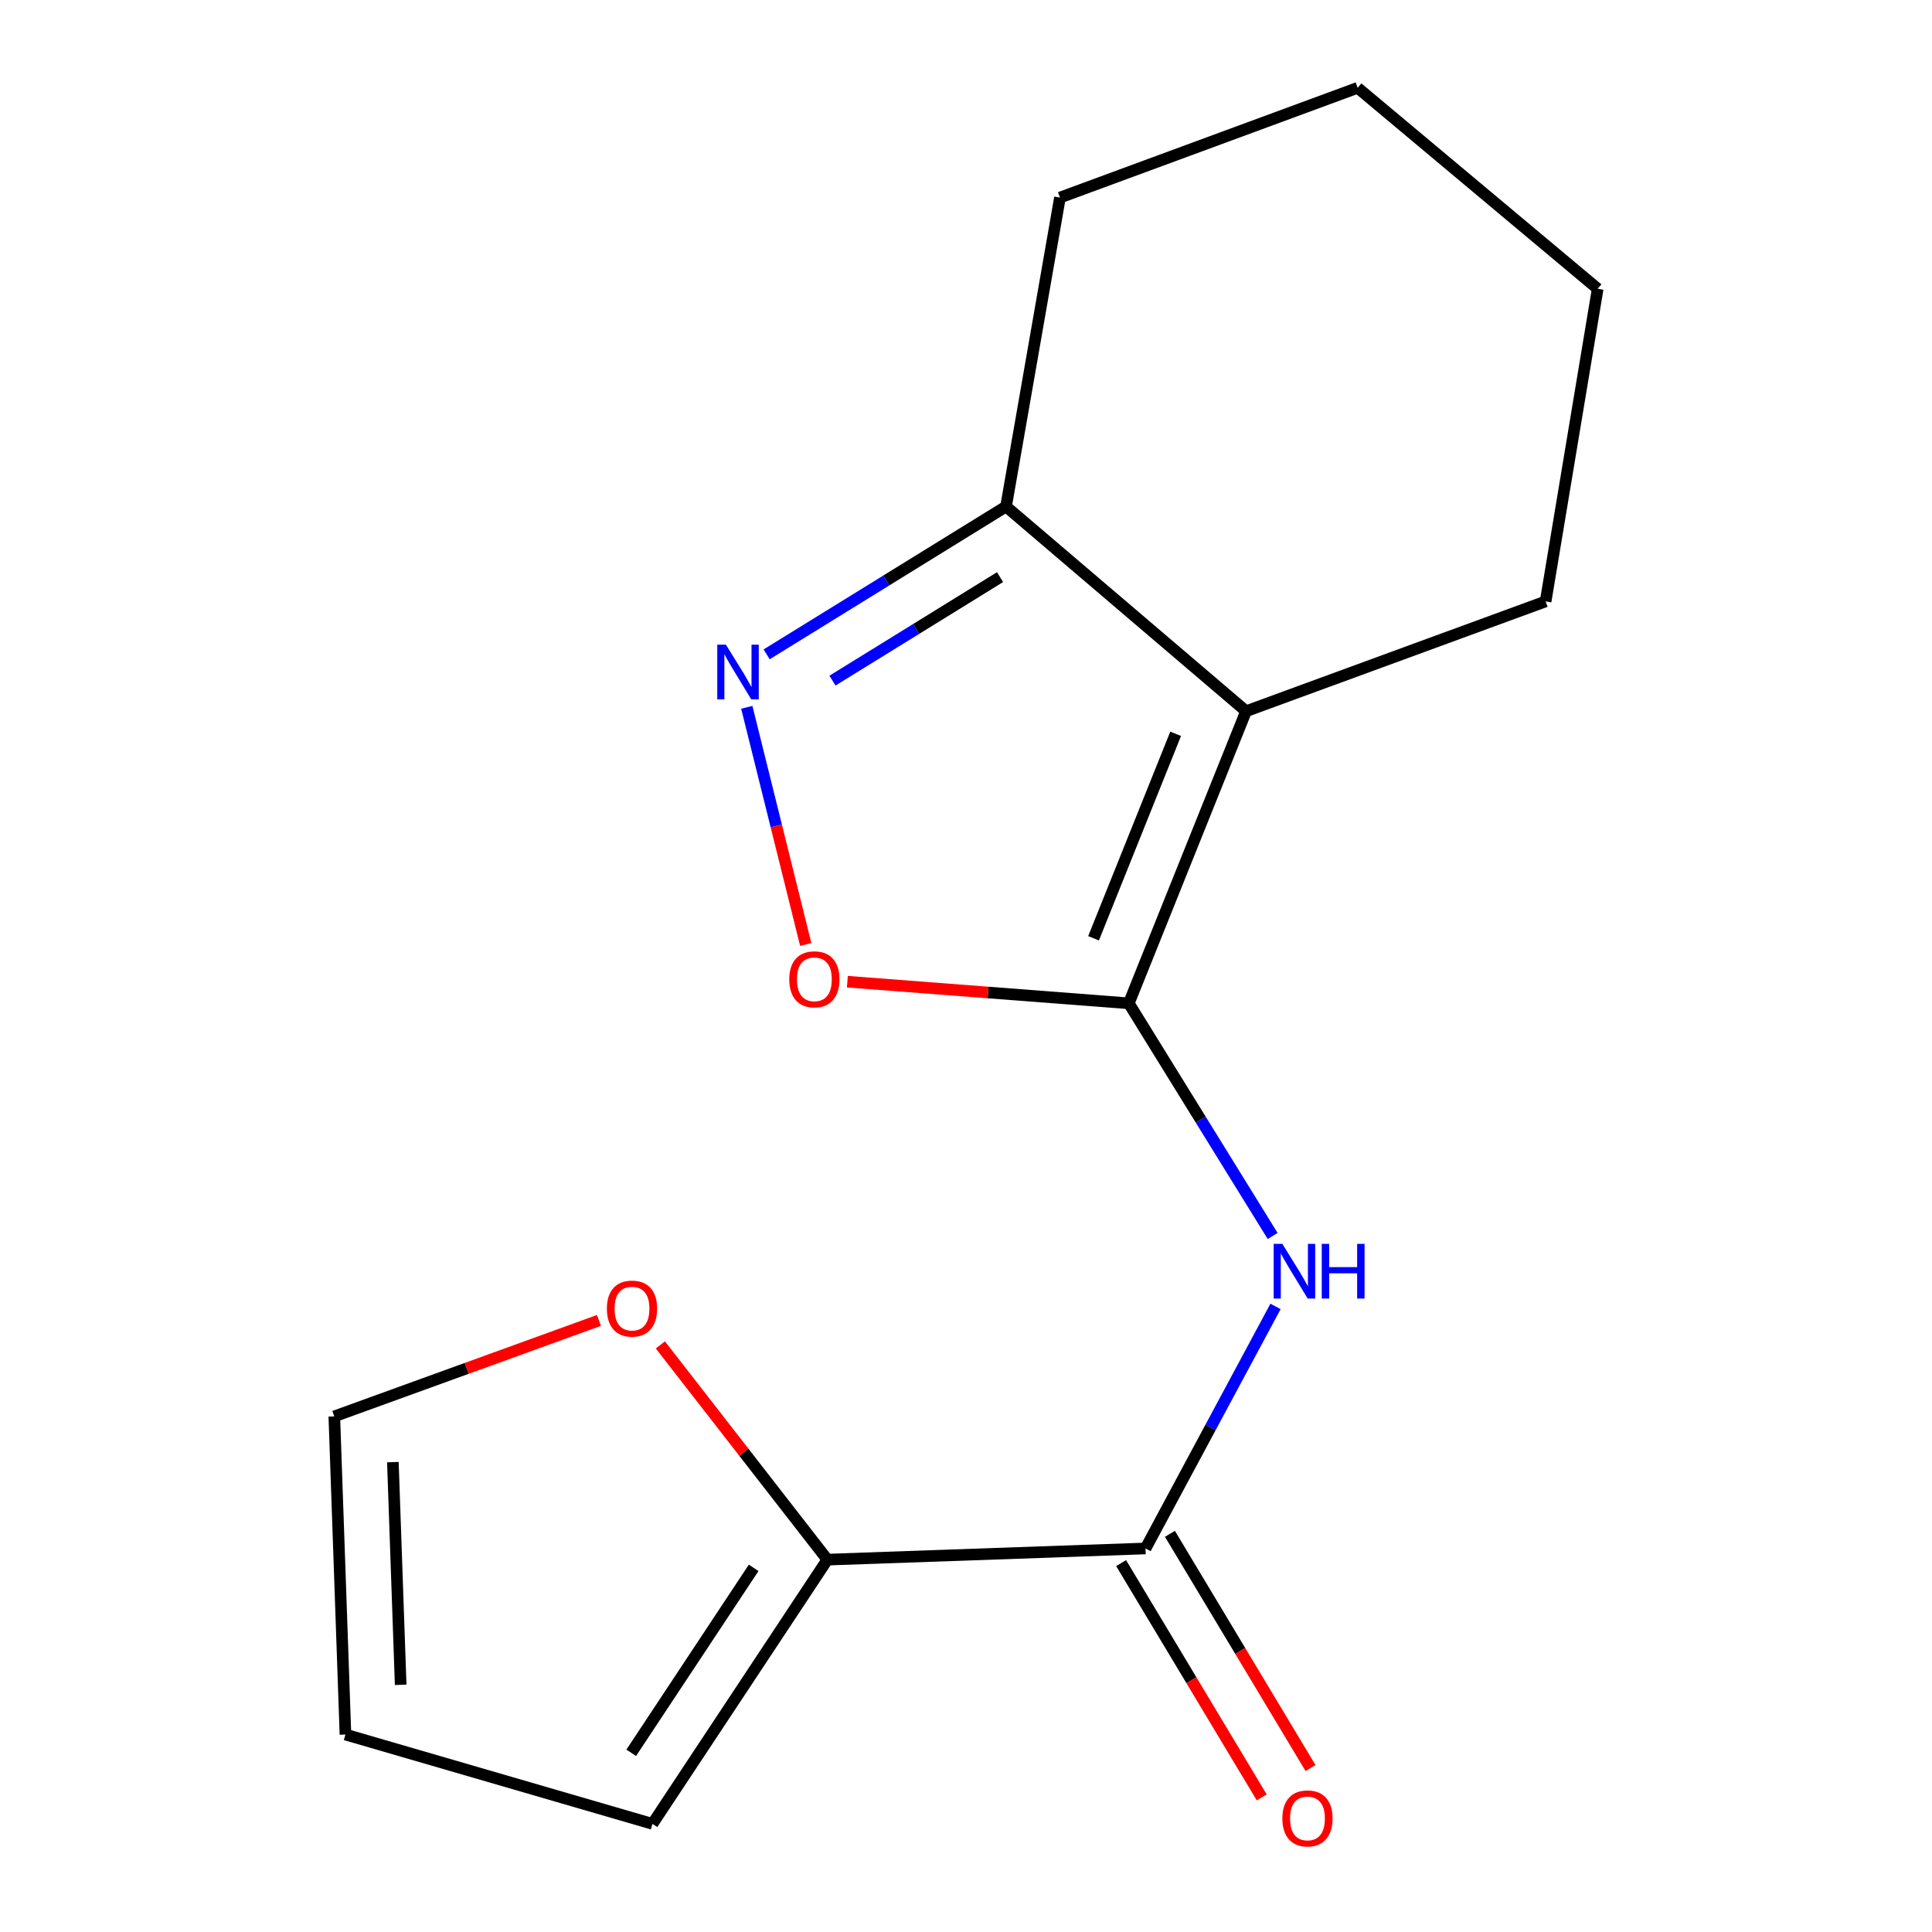 <?xml version='1.0' encoding='iso-8859-1'?>
<svg version='1.1' baseProfile='full'
              xmlns='http://www.w3.org/2000/svg'
                      xmlns:rdkit='http://www.rdkit.org/xml'
                      xmlns:xlink='http://www.w3.org/1999/xlink'
                  xml:space='preserve'
width='1000px' height='1000px' viewBox='0 0 1000 1000'>
<!-- END OF HEADER -->
<rect style='opacity:1.0;fill:#FFFFFF;stroke:none' width='1000' height='1000' x='0' y='0'> </rect>
<path class='bond-0' d='M 584.262,519.314 L 644.965,368.127' style='fill:none;fill-rule:evenodd;stroke:#000000;stroke-width:6px;stroke-linecap:butt;stroke-linejoin:miter;stroke-opacity:1' />
<path class='bond-0' d='M 566.021,485.656 L 608.514,379.826' style='fill:none;fill-rule:evenodd;stroke:#000000;stroke-width:6px;stroke-linecap:butt;stroke-linejoin:miter;stroke-opacity:1' />
<path class='bond-1' d='M 584.262,519.314 L 621.492,579.527' style='fill:none;fill-rule:evenodd;stroke:#000000;stroke-width:6px;stroke-linecap:butt;stroke-linejoin:miter;stroke-opacity:1' />
<path class='bond-1' d='M 621.492,579.527 L 658.722,639.741' style='fill:none;fill-rule:evenodd;stroke:#0000FF;stroke-width:6px;stroke-linecap:butt;stroke-linejoin:miter;stroke-opacity:1' />
<path class='bond-3' d='M 584.262,519.314 L 511.43,513.716' style='fill:none;fill-rule:evenodd;stroke:#000000;stroke-width:6px;stroke-linecap:butt;stroke-linejoin:miter;stroke-opacity:1' />
<path class='bond-3' d='M 511.43,513.716 L 438.598,508.119' style='fill:none;fill-rule:evenodd;stroke:#FF0000;stroke-width:6px;stroke-linecap:butt;stroke-linejoin:miter;stroke-opacity:1' />
<path class='bond-5' d='M 644.965,368.127 L 520.726,262.174' style='fill:none;fill-rule:evenodd;stroke:#000000;stroke-width:6px;stroke-linecap:butt;stroke-linejoin:miter;stroke-opacity:1' />
<path class='bond-12' d='M 644.965,368.127 L 800.015,311.287' style='fill:none;fill-rule:evenodd;stroke:#000000;stroke-width:6px;stroke-linecap:butt;stroke-linejoin:miter;stroke-opacity:1' />
<path class='bond-4' d='M 660.205,676.209 L 626.563,738.847' style='fill:none;fill-rule:evenodd;stroke:#0000FF;stroke-width:6px;stroke-linecap:butt;stroke-linejoin:miter;stroke-opacity:1' />
<path class='bond-4' d='M 626.563,738.847 L 592.922,801.485' style='fill:none;fill-rule:evenodd;stroke:#000000;stroke-width:6px;stroke-linecap:butt;stroke-linejoin:miter;stroke-opacity:1' />
<path class='bond-2' d='M 386.536,366.099 L 401.796,427.48' style='fill:none;fill-rule:evenodd;stroke:#0000FF;stroke-width:6px;stroke-linecap:butt;stroke-linejoin:miter;stroke-opacity:1' />
<path class='bond-2' d='M 401.796,427.48 L 417.056,488.862' style='fill:none;fill-rule:evenodd;stroke:#FF0000;stroke-width:6px;stroke-linecap:butt;stroke-linejoin:miter;stroke-opacity:1' />
<path class='bond-16' d='M 396.814,338.694 L 458.77,300.434' style='fill:none;fill-rule:evenodd;stroke:#0000FF;stroke-width:6px;stroke-linecap:butt;stroke-linejoin:miter;stroke-opacity:1' />
<path class='bond-16' d='M 458.77,300.434 L 520.726,262.174' style='fill:none;fill-rule:evenodd;stroke:#000000;stroke-width:6px;stroke-linecap:butt;stroke-linejoin:miter;stroke-opacity:1' />
<path class='bond-16' d='M 430.884,352.289 L 474.253,325.507' style='fill:none;fill-rule:evenodd;stroke:#0000FF;stroke-width:6px;stroke-linecap:butt;stroke-linejoin:miter;stroke-opacity:1' />
<path class='bond-16' d='M 474.253,325.507 L 517.622,298.725' style='fill:none;fill-rule:evenodd;stroke:#000000;stroke-width:6px;stroke-linecap:butt;stroke-linejoin:miter;stroke-opacity:1' />
<path class='bond-6' d='M 592.922,801.485 L 428.246,807.264' style='fill:none;fill-rule:evenodd;stroke:#000000;stroke-width:6px;stroke-linecap:butt;stroke-linejoin:miter;stroke-opacity:1' />
<path class='bond-8' d='M 580.289,809.067 L 616.679,869.694' style='fill:none;fill-rule:evenodd;stroke:#000000;stroke-width:6px;stroke-linecap:butt;stroke-linejoin:miter;stroke-opacity:1' />
<path class='bond-8' d='M 616.679,869.694 L 653.069,930.321' style='fill:none;fill-rule:evenodd;stroke:#FF0000;stroke-width:6px;stroke-linecap:butt;stroke-linejoin:miter;stroke-opacity:1' />
<path class='bond-8' d='M 605.555,793.902 L 641.945,854.529' style='fill:none;fill-rule:evenodd;stroke:#000000;stroke-width:6px;stroke-linecap:butt;stroke-linejoin:miter;stroke-opacity:1' />
<path class='bond-8' d='M 641.945,854.529 L 678.335,915.155' style='fill:none;fill-rule:evenodd;stroke:#FF0000;stroke-width:6px;stroke-linecap:butt;stroke-linejoin:miter;stroke-opacity:1' />
<path class='bond-13' d='M 520.726,262.174 L 548.638,102.262' style='fill:none;fill-rule:evenodd;stroke:#000000;stroke-width:6px;stroke-linecap:butt;stroke-linejoin:miter;stroke-opacity:1' />
<path class='bond-7' d='M 428.246,807.264 L 385.025,751.693' style='fill:none;fill-rule:evenodd;stroke:#000000;stroke-width:6px;stroke-linecap:butt;stroke-linejoin:miter;stroke-opacity:1' />
<path class='bond-7' d='M 385.025,751.693 L 341.805,696.123' style='fill:none;fill-rule:evenodd;stroke:#FF0000;stroke-width:6px;stroke-linecap:butt;stroke-linejoin:miter;stroke-opacity:1' />
<path class='bond-9' d='M 428.246,807.264 L 337.714,944.027' style='fill:none;fill-rule:evenodd;stroke:#000000;stroke-width:6px;stroke-linecap:butt;stroke-linejoin:miter;stroke-opacity:1' />
<path class='bond-9' d='M 390.094,811.513 L 326.722,907.247' style='fill:none;fill-rule:evenodd;stroke:#000000;stroke-width:6px;stroke-linecap:butt;stroke-linejoin:miter;stroke-opacity:1' />
<path class='bond-10' d='M 310.024,683.445 L 241.531,708.282' style='fill:none;fill-rule:evenodd;stroke:#FF0000;stroke-width:6px;stroke-linecap:butt;stroke-linejoin:miter;stroke-opacity:1' />
<path class='bond-10' d='M 241.531,708.282 L 173.038,733.119' style='fill:none;fill-rule:evenodd;stroke:#000000;stroke-width:6px;stroke-linecap:butt;stroke-linejoin:miter;stroke-opacity:1' />
<path class='bond-11' d='M 337.714,944.027 L 178.801,897.795' style='fill:none;fill-rule:evenodd;stroke:#000000;stroke-width:6px;stroke-linecap:butt;stroke-linejoin:miter;stroke-opacity:1' />
<path class='bond-18' d='M 173.038,733.119 L 178.801,897.795' style='fill:none;fill-rule:evenodd;stroke:#000000;stroke-width:6px;stroke-linecap:butt;stroke-linejoin:miter;stroke-opacity:1' />
<path class='bond-18' d='M 203.352,756.79 L 207.386,872.063' style='fill:none;fill-rule:evenodd;stroke:#000000;stroke-width:6px;stroke-linecap:butt;stroke-linejoin:miter;stroke-opacity:1' />
<path class='bond-14' d='M 800.015,311.287 L 826.962,149.476' style='fill:none;fill-rule:evenodd;stroke:#000000;stroke-width:6px;stroke-linecap:butt;stroke-linejoin:miter;stroke-opacity:1' />
<path class='bond-17' d='M 548.638,102.262 L 702.722,45.455' style='fill:none;fill-rule:evenodd;stroke:#000000;stroke-width:6px;stroke-linecap:butt;stroke-linejoin:miter;stroke-opacity:1' />
<path class='bond-15' d='M 826.962,149.476 L 702.722,45.455' style='fill:none;fill-rule:evenodd;stroke:#000000;stroke-width:6px;stroke-linecap:butt;stroke-linejoin:miter;stroke-opacity:1' />
<path  class='atom-2' d='M 663.737 643.816
L 673.017 658.816
Q 673.937 660.296, 675.417 662.976
Q 676.897 665.656, 676.977 665.816
L 676.977 643.816
L 680.737 643.816
L 680.737 672.136
L 676.857 672.136
L 666.897 655.736
Q 665.737 653.816, 664.497 651.616
Q 663.297 649.416, 662.937 648.736
L 662.937 672.136
L 659.257 672.136
L 659.257 643.816
L 663.737 643.816
' fill='#0000FF'/>
<path  class='atom-2' d='M 684.137 643.816
L 687.977 643.816
L 687.977 655.856
L 702.457 655.856
L 702.457 643.816
L 706.297 643.816
L 706.297 672.136
L 702.457 672.136
L 702.457 659.056
L 687.977 659.056
L 687.977 672.136
L 684.137 672.136
L 684.137 643.816
' fill='#0000FF'/>
<path  class='atom-3' d='M 375.738 333.684
L 385.018 348.684
Q 385.938 350.164, 387.418 352.844
Q 388.898 355.524, 388.978 355.684
L 388.978 333.684
L 392.738 333.684
L 392.738 362.004
L 388.858 362.004
L 378.898 345.604
Q 377.738 343.684, 376.498 341.484
Q 375.298 339.284, 374.938 338.604
L 374.938 362.004
L 371.258 362.004
L 371.258 333.684
L 375.738 333.684
' fill='#0000FF'/>
<path  class='atom-4' d='M 408.517 506.886
Q 408.517 500.086, 411.877 496.286
Q 415.237 492.486, 421.517 492.486
Q 427.797 492.486, 431.157 496.286
Q 434.517 500.086, 434.517 506.886
Q 434.517 513.766, 431.117 517.686
Q 427.717 521.566, 421.517 521.566
Q 415.277 521.566, 411.877 517.686
Q 408.517 513.806, 408.517 506.886
M 421.517 518.366
Q 425.837 518.366, 428.157 515.486
Q 430.517 512.566, 430.517 506.886
Q 430.517 501.326, 428.157 498.526
Q 425.837 495.686, 421.517 495.686
Q 417.197 495.686, 414.837 498.486
Q 412.517 501.286, 412.517 506.886
Q 412.517 512.606, 414.837 515.486
Q 417.197 518.366, 421.517 518.366
' fill='#FF0000'/>
<path  class='atom-8' d='M 314.122 677.325
Q 314.122 670.525, 317.482 666.725
Q 320.842 662.925, 327.122 662.925
Q 333.402 662.925, 336.762 666.725
Q 340.122 670.525, 340.122 677.325
Q 340.122 684.205, 336.722 688.125
Q 333.322 692.005, 327.122 692.005
Q 320.882 692.005, 317.482 688.125
Q 314.122 684.245, 314.122 677.325
M 327.122 688.805
Q 331.442 688.805, 333.762 685.925
Q 336.122 683.005, 336.122 677.325
Q 336.122 671.765, 333.762 668.965
Q 331.442 666.125, 327.122 666.125
Q 322.802 666.125, 320.442 668.925
Q 318.122 671.725, 318.122 677.325
Q 318.122 683.045, 320.442 685.925
Q 322.802 688.805, 327.122 688.805
' fill='#FF0000'/>
<path  class='atom-9' d='M 663.742 941.21
Q 663.742 934.41, 667.102 930.61
Q 670.462 926.81, 676.742 926.81
Q 683.022 926.81, 686.382 930.61
Q 689.742 934.41, 689.742 941.21
Q 689.742 948.09, 686.342 952.01
Q 682.942 955.89, 676.742 955.89
Q 670.502 955.89, 667.102 952.01
Q 663.742 948.13, 663.742 941.21
M 676.742 952.69
Q 681.062 952.69, 683.382 949.81
Q 685.742 946.89, 685.742 941.21
Q 685.742 935.65, 683.382 932.85
Q 681.062 930.01, 676.742 930.01
Q 672.422 930.01, 670.062 932.81
Q 667.742 935.61, 667.742 941.21
Q 667.742 946.93, 670.062 949.81
Q 672.422 952.69, 676.742 952.69
' fill='#FF0000'/>
</svg>
